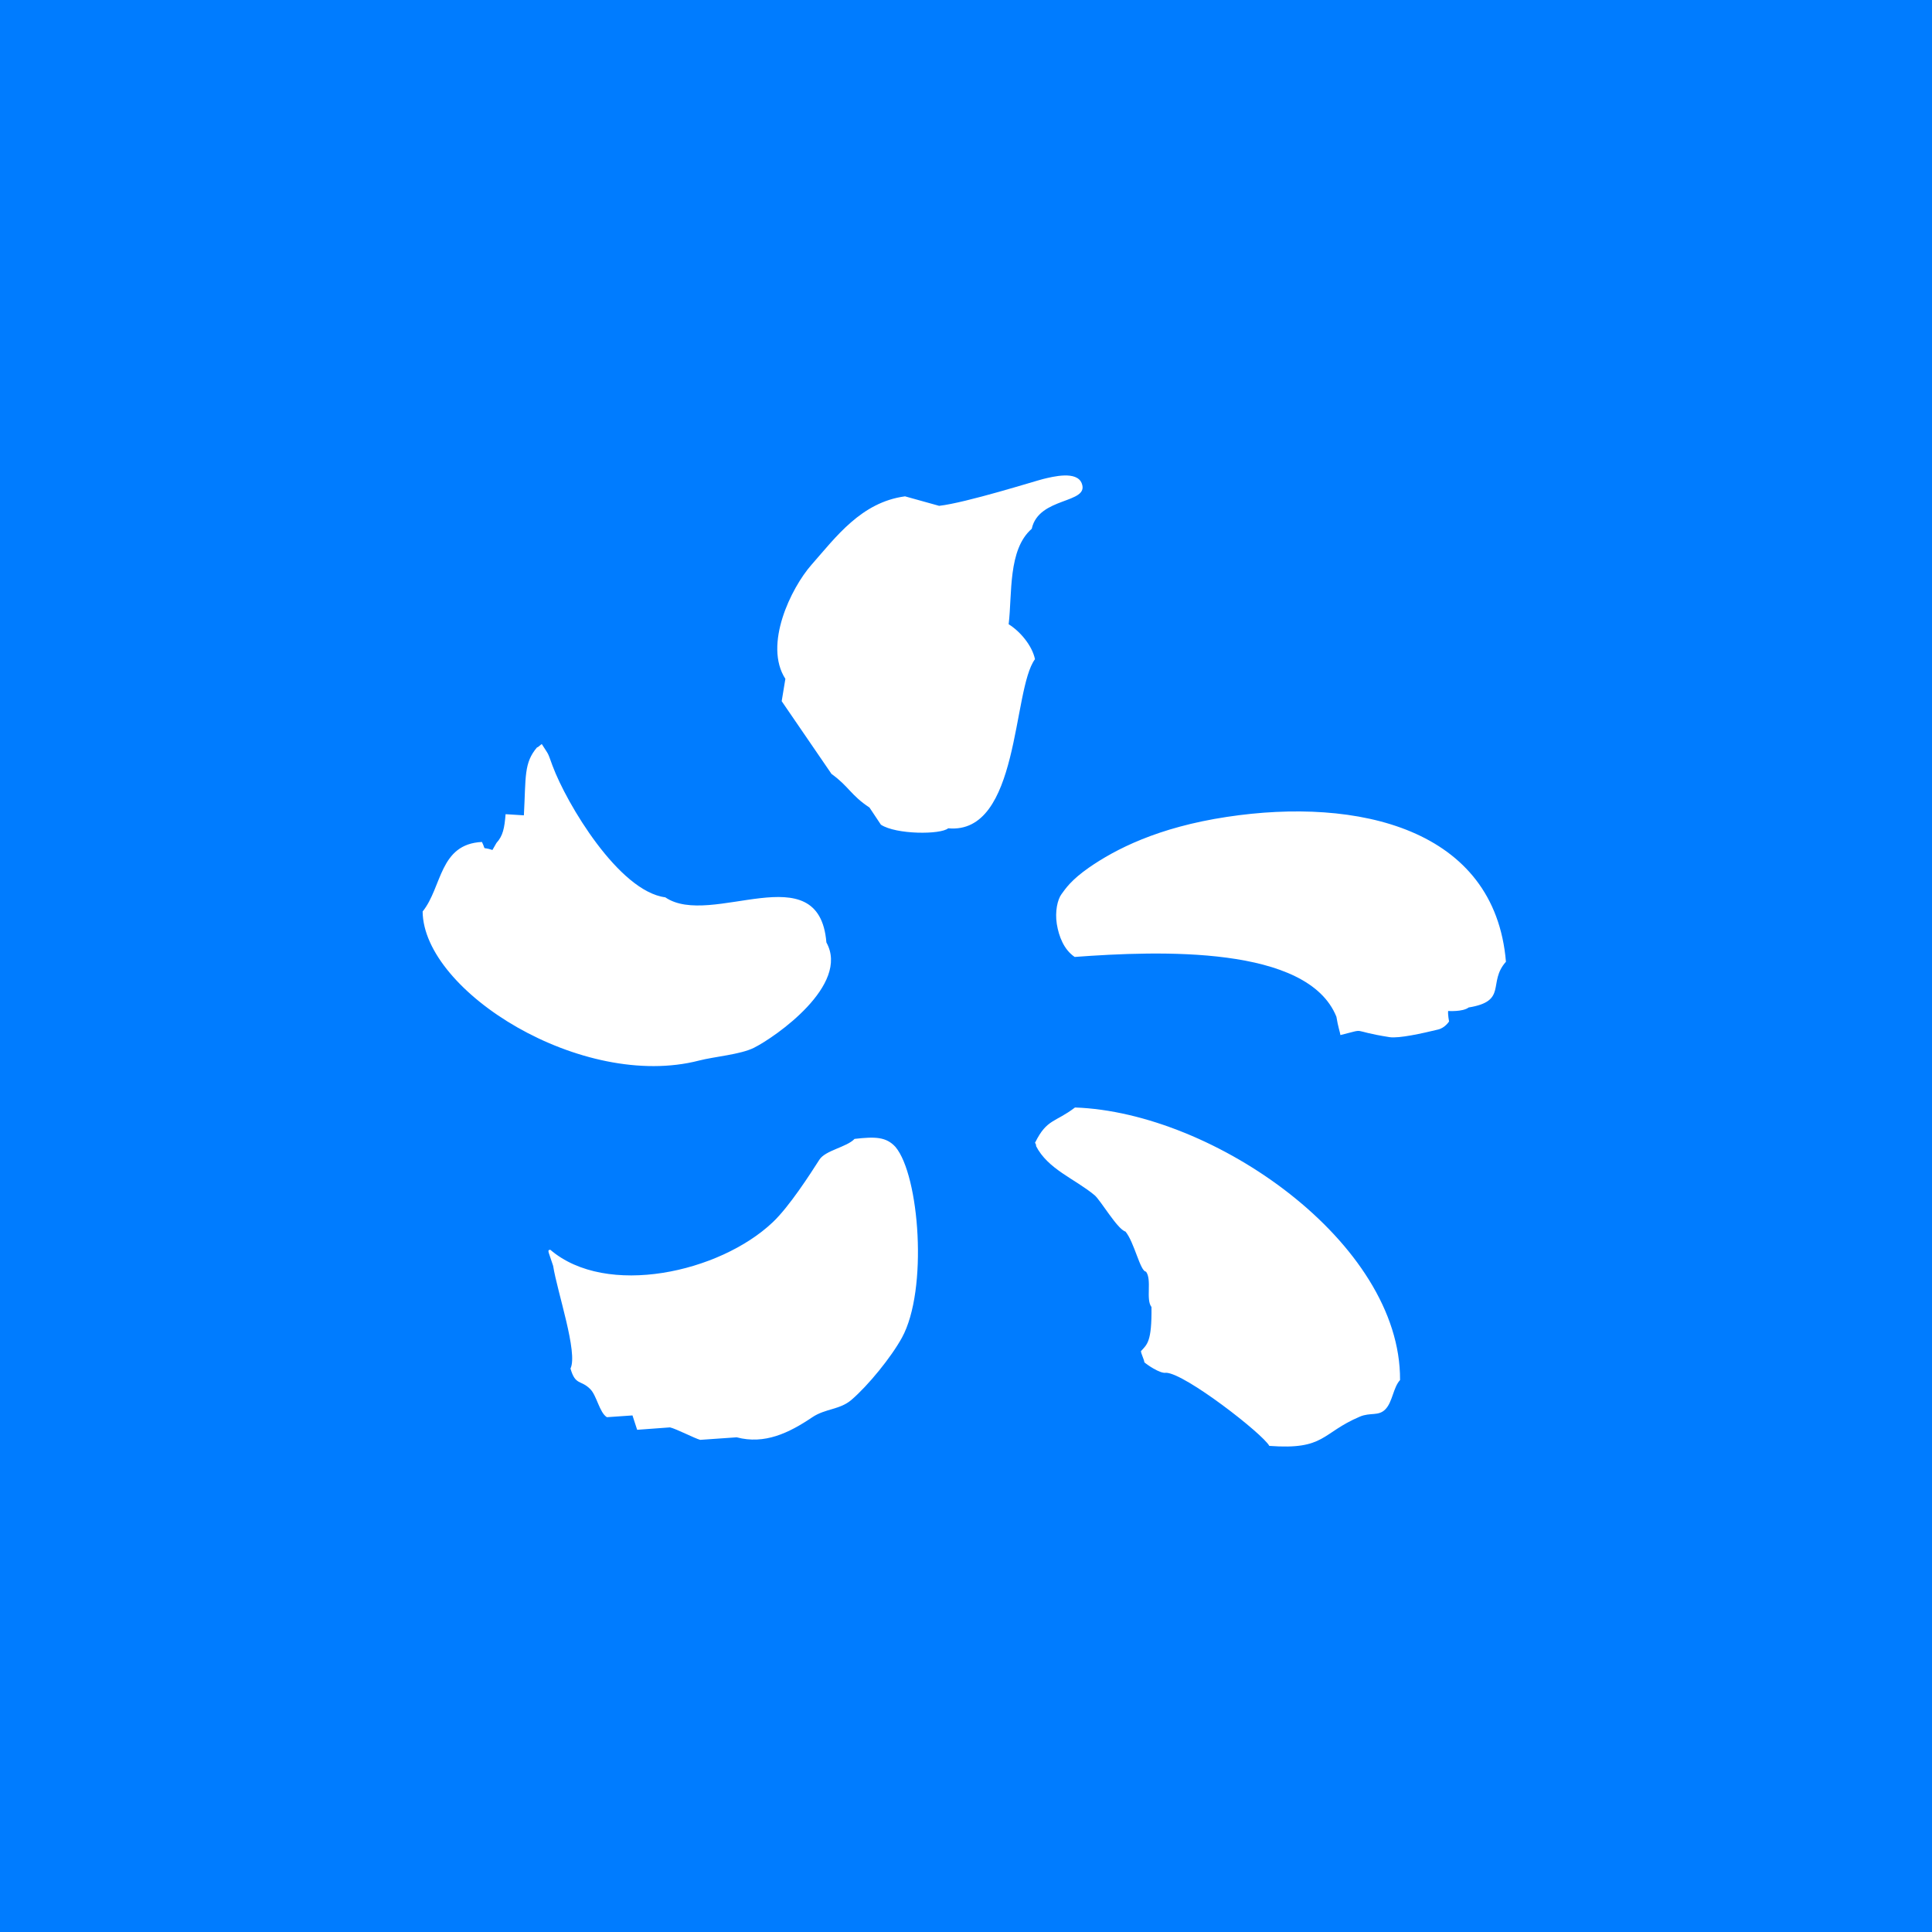 <?xml version="1.0" encoding="UTF-8"?>
<svg width="256px" height="256px" viewBox="0 0 256 256" version="1.1" xmlns="http://www.w3.org/2000/svg" xmlns:xlink="http://www.w3.org/1999/xlink">
    <!-- Generator: Sketch 54.1 (76490) - https://sketchapp.com -->
    <title>EDFLarge</title>
    <desc>Created with Sketch.</desc>
    <g id="EDFLarge" stroke="none" stroke-width="1" fill="none" fill-rule="evenodd">
        <rect fill="#007CFF" x="0" y="0" width="256" height="256"></rect>
        <g id="EDF" transform="translate(56, 63)" fill="#FFFFFF">
            <path d="M77.652,19.716 C78.137,15.698 77.538,9.829 80.712,7.067 C81.64,2.781 88.388,3.78 87.339,1.054 C86.691,-0.656 83.514,0.158 82.227,0.47 C81.258,0.703 72,3.628 68.439,4.026 C66.932,3.608 65.426,3.185 63.919,2.767 C58.112,3.548 54.759,8.166 51.527,11.835 C48.816,14.915 45.15,22.445 48.066,26.952 C47.902,27.937 47.739,28.92 47.578,29.91 L54.18,39.551 C56.456,41.181 56.758,42.393 59.209,44.001 C59.716,44.762 60.217,45.515 60.724,46.276 C62.731,47.593 68.641,47.609 69.638,46.754 C79.153,47.637 78.12,28.38 81.141,24.346 C80.762,22.53 79.161,20.646 77.652,19.716 Z M36.631,77.528 C38.65,77.005 42.095,76.737 43.895,75.84 C46.767,74.401 56.645,67.5 53.502,61.882 C52.53,50.05 38.238,60.051 32.154,55.9 C25.995,55.108 19.072,43.467 17.219,38.483 C16.496,36.51 16.795,37.185 15.81,35.625 C15.821,35.464 15.178,36.167 15.186,36.001 C13.384,38.096 13.697,39.928 13.417,45.036 C12.608,44.986 11.805,44.933 10.994,44.884 C10.839,46.735 10.65,47.748 9.784,48.694 C9.609,49.009 9.424,49.311 9.249,49.627 C7.718,49.112 8.482,49.842 7.859,48.564 C2.188,48.843 2.606,54.538 0,57.781 C0.116,68.41 21.174,81.527 36.631,77.528 Z M106.582,45.241 C97.394,46.627 91.772,49.552 88.302,51.954 C85.882,53.642 85.17,54.779 84.65,55.485 C84.126,56.199 83.772,57.77 84.032,59.428 C84.298,61.072 84.966,62.826 86.4,63.8 C97.682,62.964 117.271,62.253 121.082,71.728 C121.287,73.045 121.583,73.837 121.611,74.152 C125.344,73.233 122.613,73.56 128.116,74.426 C129.378,74.62 132.483,73.922 134.546,73.419 C135.479,73.2 136.008,72.348 136.008,72.348 C136.008,72.348 135.834,71.449 135.886,70.959 C135.886,70.959 137.816,71.1 138.608,70.494 C143.826,69.647 141.081,67.195 143.546,64.437 C142.064,46.732 123.89,42.617 106.582,45.241 Z M86.442,83.749 C83.825,85.747 82.722,85.251 81.188,88.345 C81.033,88.345 81.424,88.815 81.26,88.815 C82.825,91.926 86.4,93.182 89.034,95.368 C89.853,96.06 92.071,99.903 93.126,100.183 C94.309,101.594 95.084,105.499 95.854,105.499 C96.663,106.597 95.79,109.182 96.577,110.186 C96.635,114.813 95.99,115.145 95.184,116.031 C95.184,116.354 95.63,117.196 95.63,117.508 C95.849,117.73 97.707,119.061 98.515,118.897 C101.033,118.975 111.37,127.033 112.19,128.588 C119.606,129.144 119.069,126.881 124.183,124.714 C125.568,124.119 126.665,124.684 127.573,123.737 C128.523,122.766 128.603,120.854 129.514,119.863 C129.633,101.641 104.818,84.382 86.442,83.749 Z M57.232,87.91 C56.199,89.009 53.366,89.416 52.571,90.667 C51.355,92.568 48.575,96.898 46.39,98.957 C39.367,105.618 24.336,108.963 16.917,102.599 C16.435,102.632 16.718,102.911 17.294,104.732 C17.834,108.183 20.617,116.271 19.592,118.338 C20.254,120.635 20.955,119.794 22.212,121.064 C23.076,121.927 23.428,124.177 24.416,124.786 C25.549,124.714 26.679,124.634 27.806,124.551 C28.008,125.182 28.218,125.807 28.426,126.455 C29.872,126.344 31.326,126.241 32.777,126.136 C33.594,126.319 36.058,127.595 36.781,127.788 C38.393,127.672 40.004,127.567 41.613,127.451 C45.305,128.43 48.52,126.892 51.632,124.794 C53.366,123.629 55.268,123.815 56.811,122.497 C59.046,120.583 62.086,116.841 63.507,114.257 C66.999,107.912 65.819,92.728 62.651,88.97 C61.416,87.623 59.951,87.598 57.232,87.91 Z" id="Shape"></path>
        </g>
    </g>
</svg>